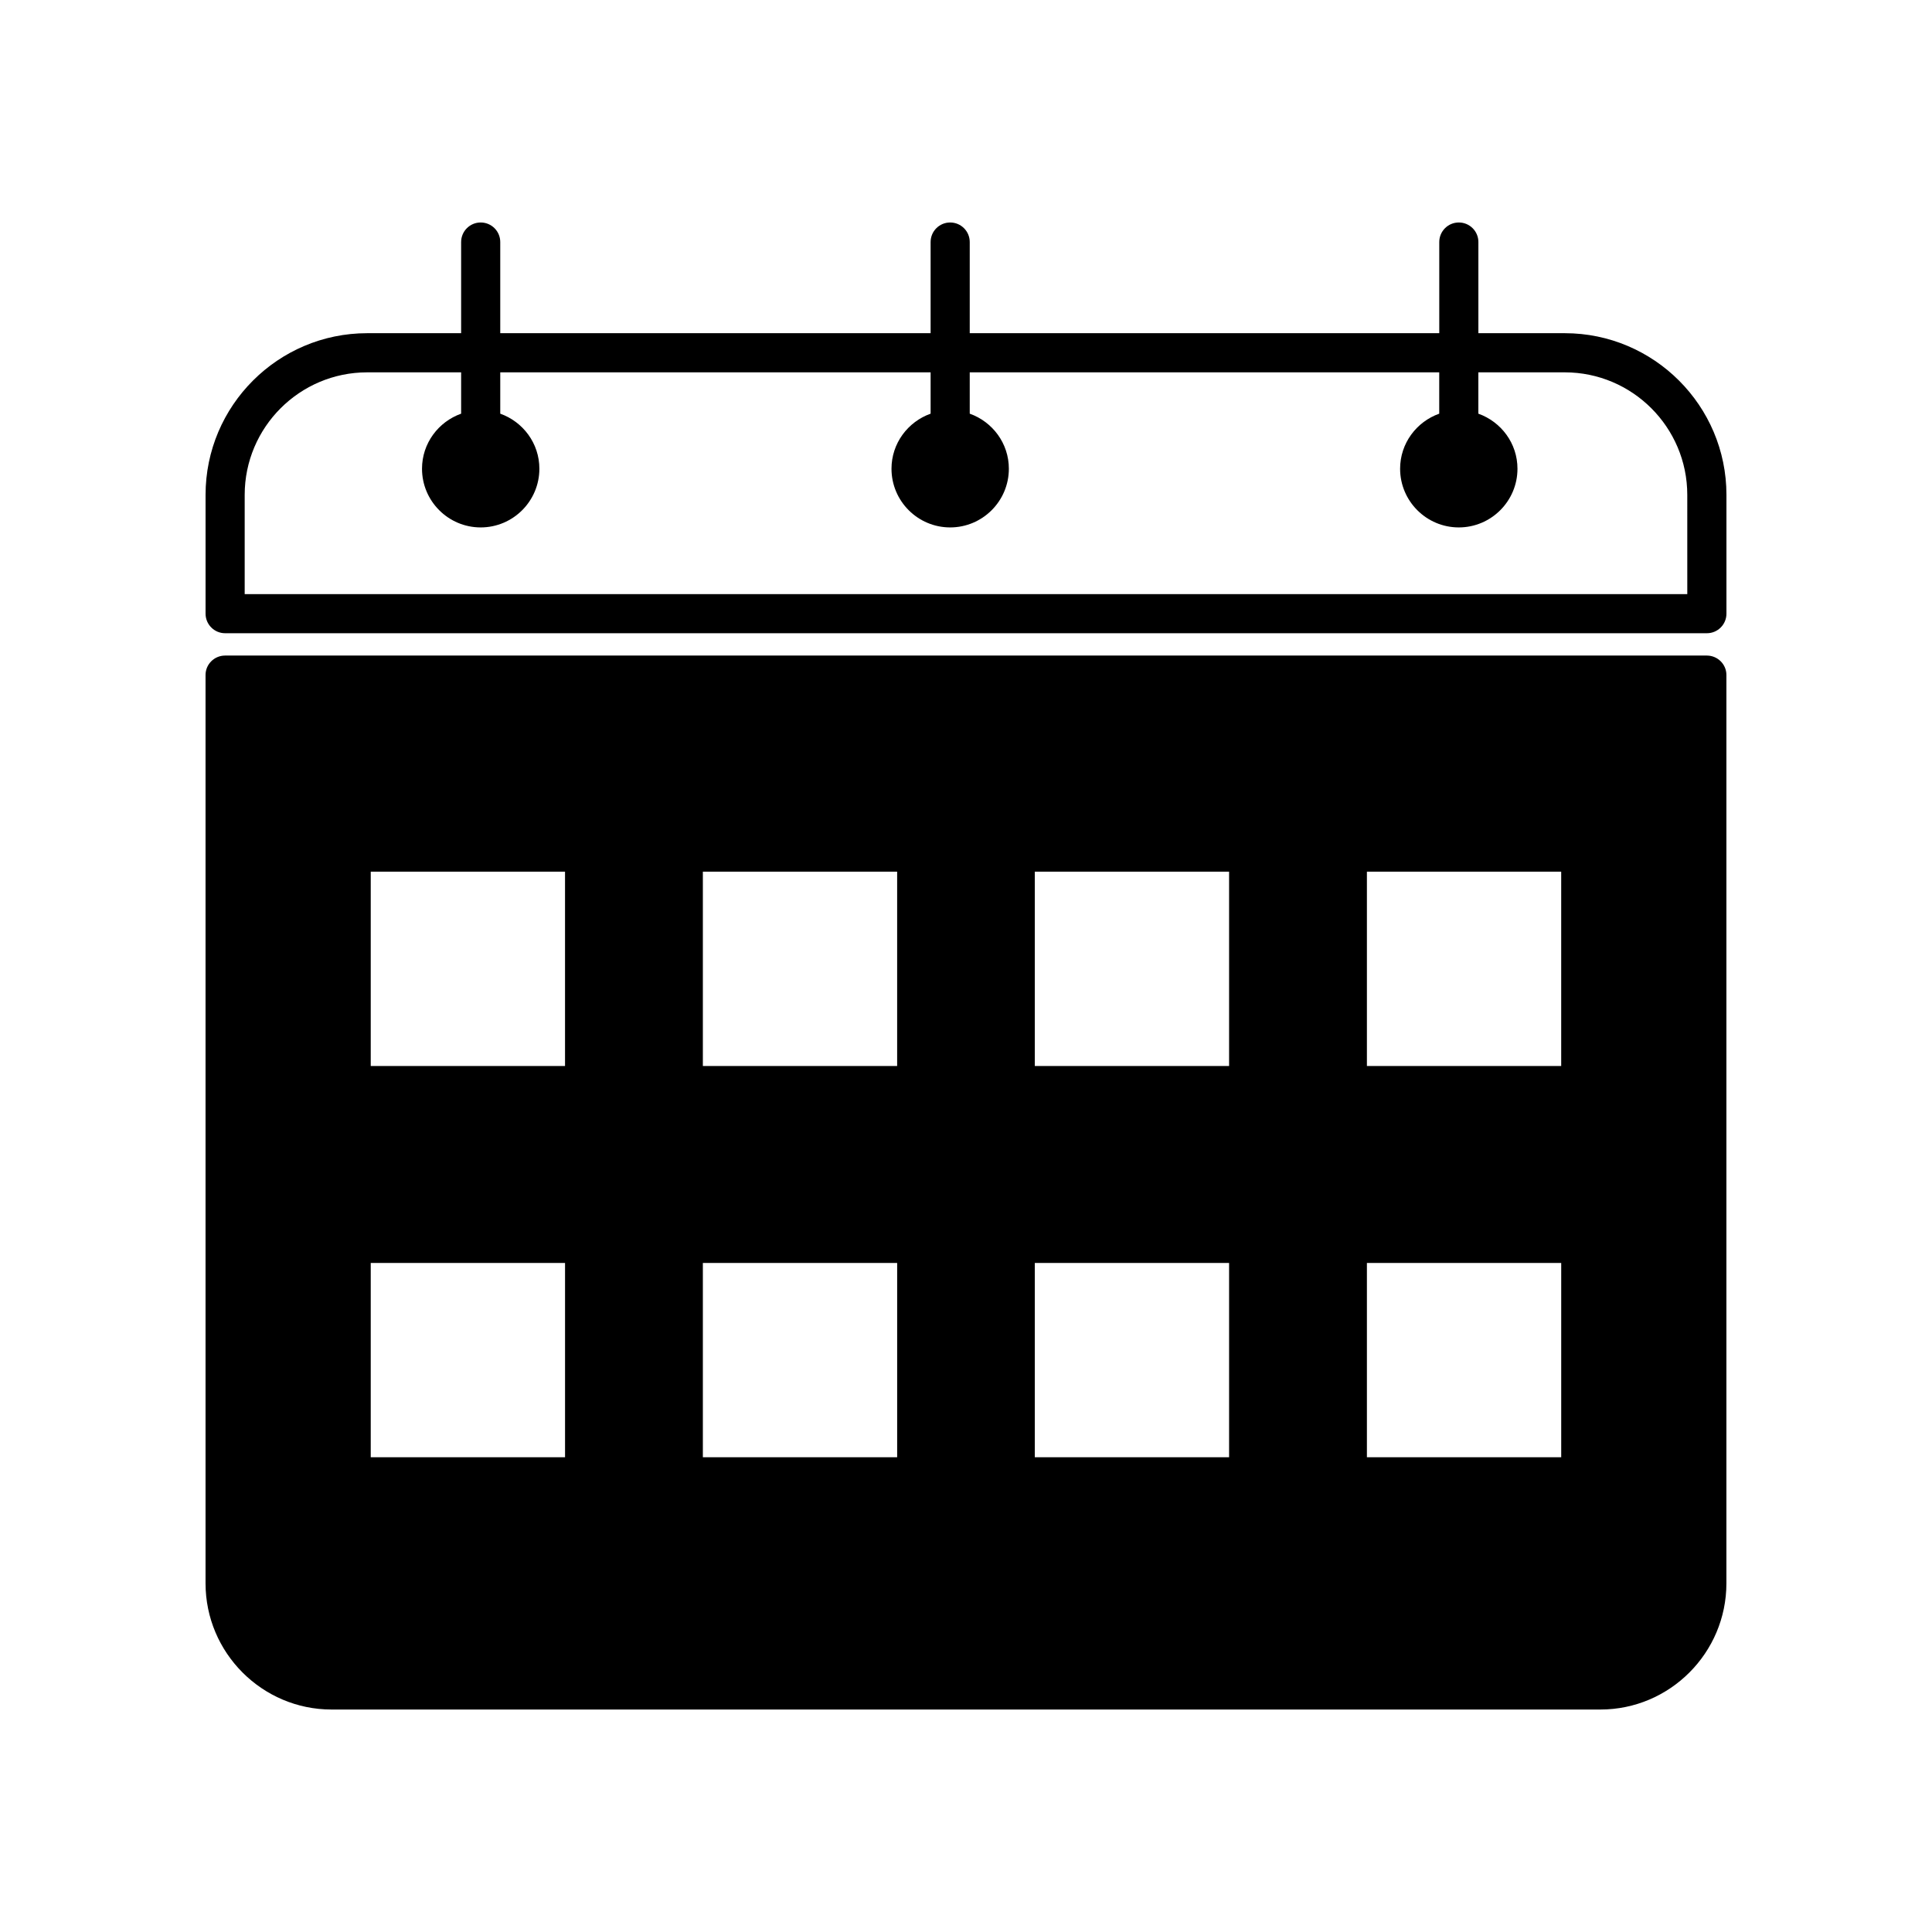 <?xml version="1.0" encoding="UTF-8"?>
<!-- Uploaded to: ICON Repo, www.svgrepo.com, Generator: ICON Repo Mixer Tools -->
<svg fill="#000000" width="800px" height="800px" version="1.1" viewBox="144 144 512 512" xmlns="http://www.w3.org/2000/svg">
 <g>
  <path d="m596.33 317.73h-392.67c-2.871 0-5.188 2.316-5.188 5.141v240.72c0 18.438 15.012 33.453 33.402 33.453h336.24c18.391 0 33.402-15.012 33.402-33.453v-240.72c0-2.824-2.32-5.141-5.191-5.141zm-354.08 108.77v-51.492h51.488v51.488zm51.492 52.195v51.488h-51.492v-51.488zm36.523-52.195v-51.492h51.488v51.488zm51.492 52.195v51.488h-51.492v-51.488zm36.477-52.195v-51.492h51.488v51.488zm51.488 52.195v51.488h-51.488v-51.488zm36.523-52.195v-51.492h51.488v51.488zm51.492 52.195v51.488h-51.492v-51.488z"/>
  <path d="m558.69 232.3h-22.902v-24.156c0-2.863-2.316-5.184-5.184-5.184-2.867 0-5.184 2.324-5.184 5.184v24.156h-124.43v-24.156c0-2.863-2.316-5.184-5.184-5.184-2.867 0-5.184 2.324-5.184 5.184v24.156h-114.05v-24.156c0-2.863-2.316-5.184-5.184-5.184-2.867 0-5.184 2.324-5.184 5.184v24.156h-24.895c-23.617 0-42.832 19.219-42.832 42.84v31.488c0 2.863 2.316 5.184 5.184 5.184h392.68c2.867 0 5.184-2.324 5.184-5.184v-31.488c0-23.617-19.223-42.84-42.836-42.84zm32.465 69.148h-382.31v-26.305c0-17.906 14.566-32.469 32.465-32.469h24.895v10.953c-6.019 2.144-10.367 7.848-10.367 14.594 0 8.574 6.977 15.551 15.551 15.551s15.551-6.977 15.551-15.551c0-6.75-4.348-12.449-10.367-14.594v-10.953h114.05v10.953c-6.019 2.144-10.367 7.848-10.367 14.594 0 8.574 6.977 15.551 15.551 15.551 8.574 0 15.551-6.977 15.551-15.551 0-6.75-4.348-12.449-10.367-14.594v-10.953h124.42v10.953c-6.019 2.144-10.367 7.848-10.367 14.594 0 8.574 6.977 15.551 15.551 15.551s15.551-6.977 15.551-15.551c0-6.75-4.348-12.449-10.367-14.594v-10.953h22.902c17.898 0 32.465 14.566 32.465 32.469l0.004 26.305z"/>
 </g>
</svg>